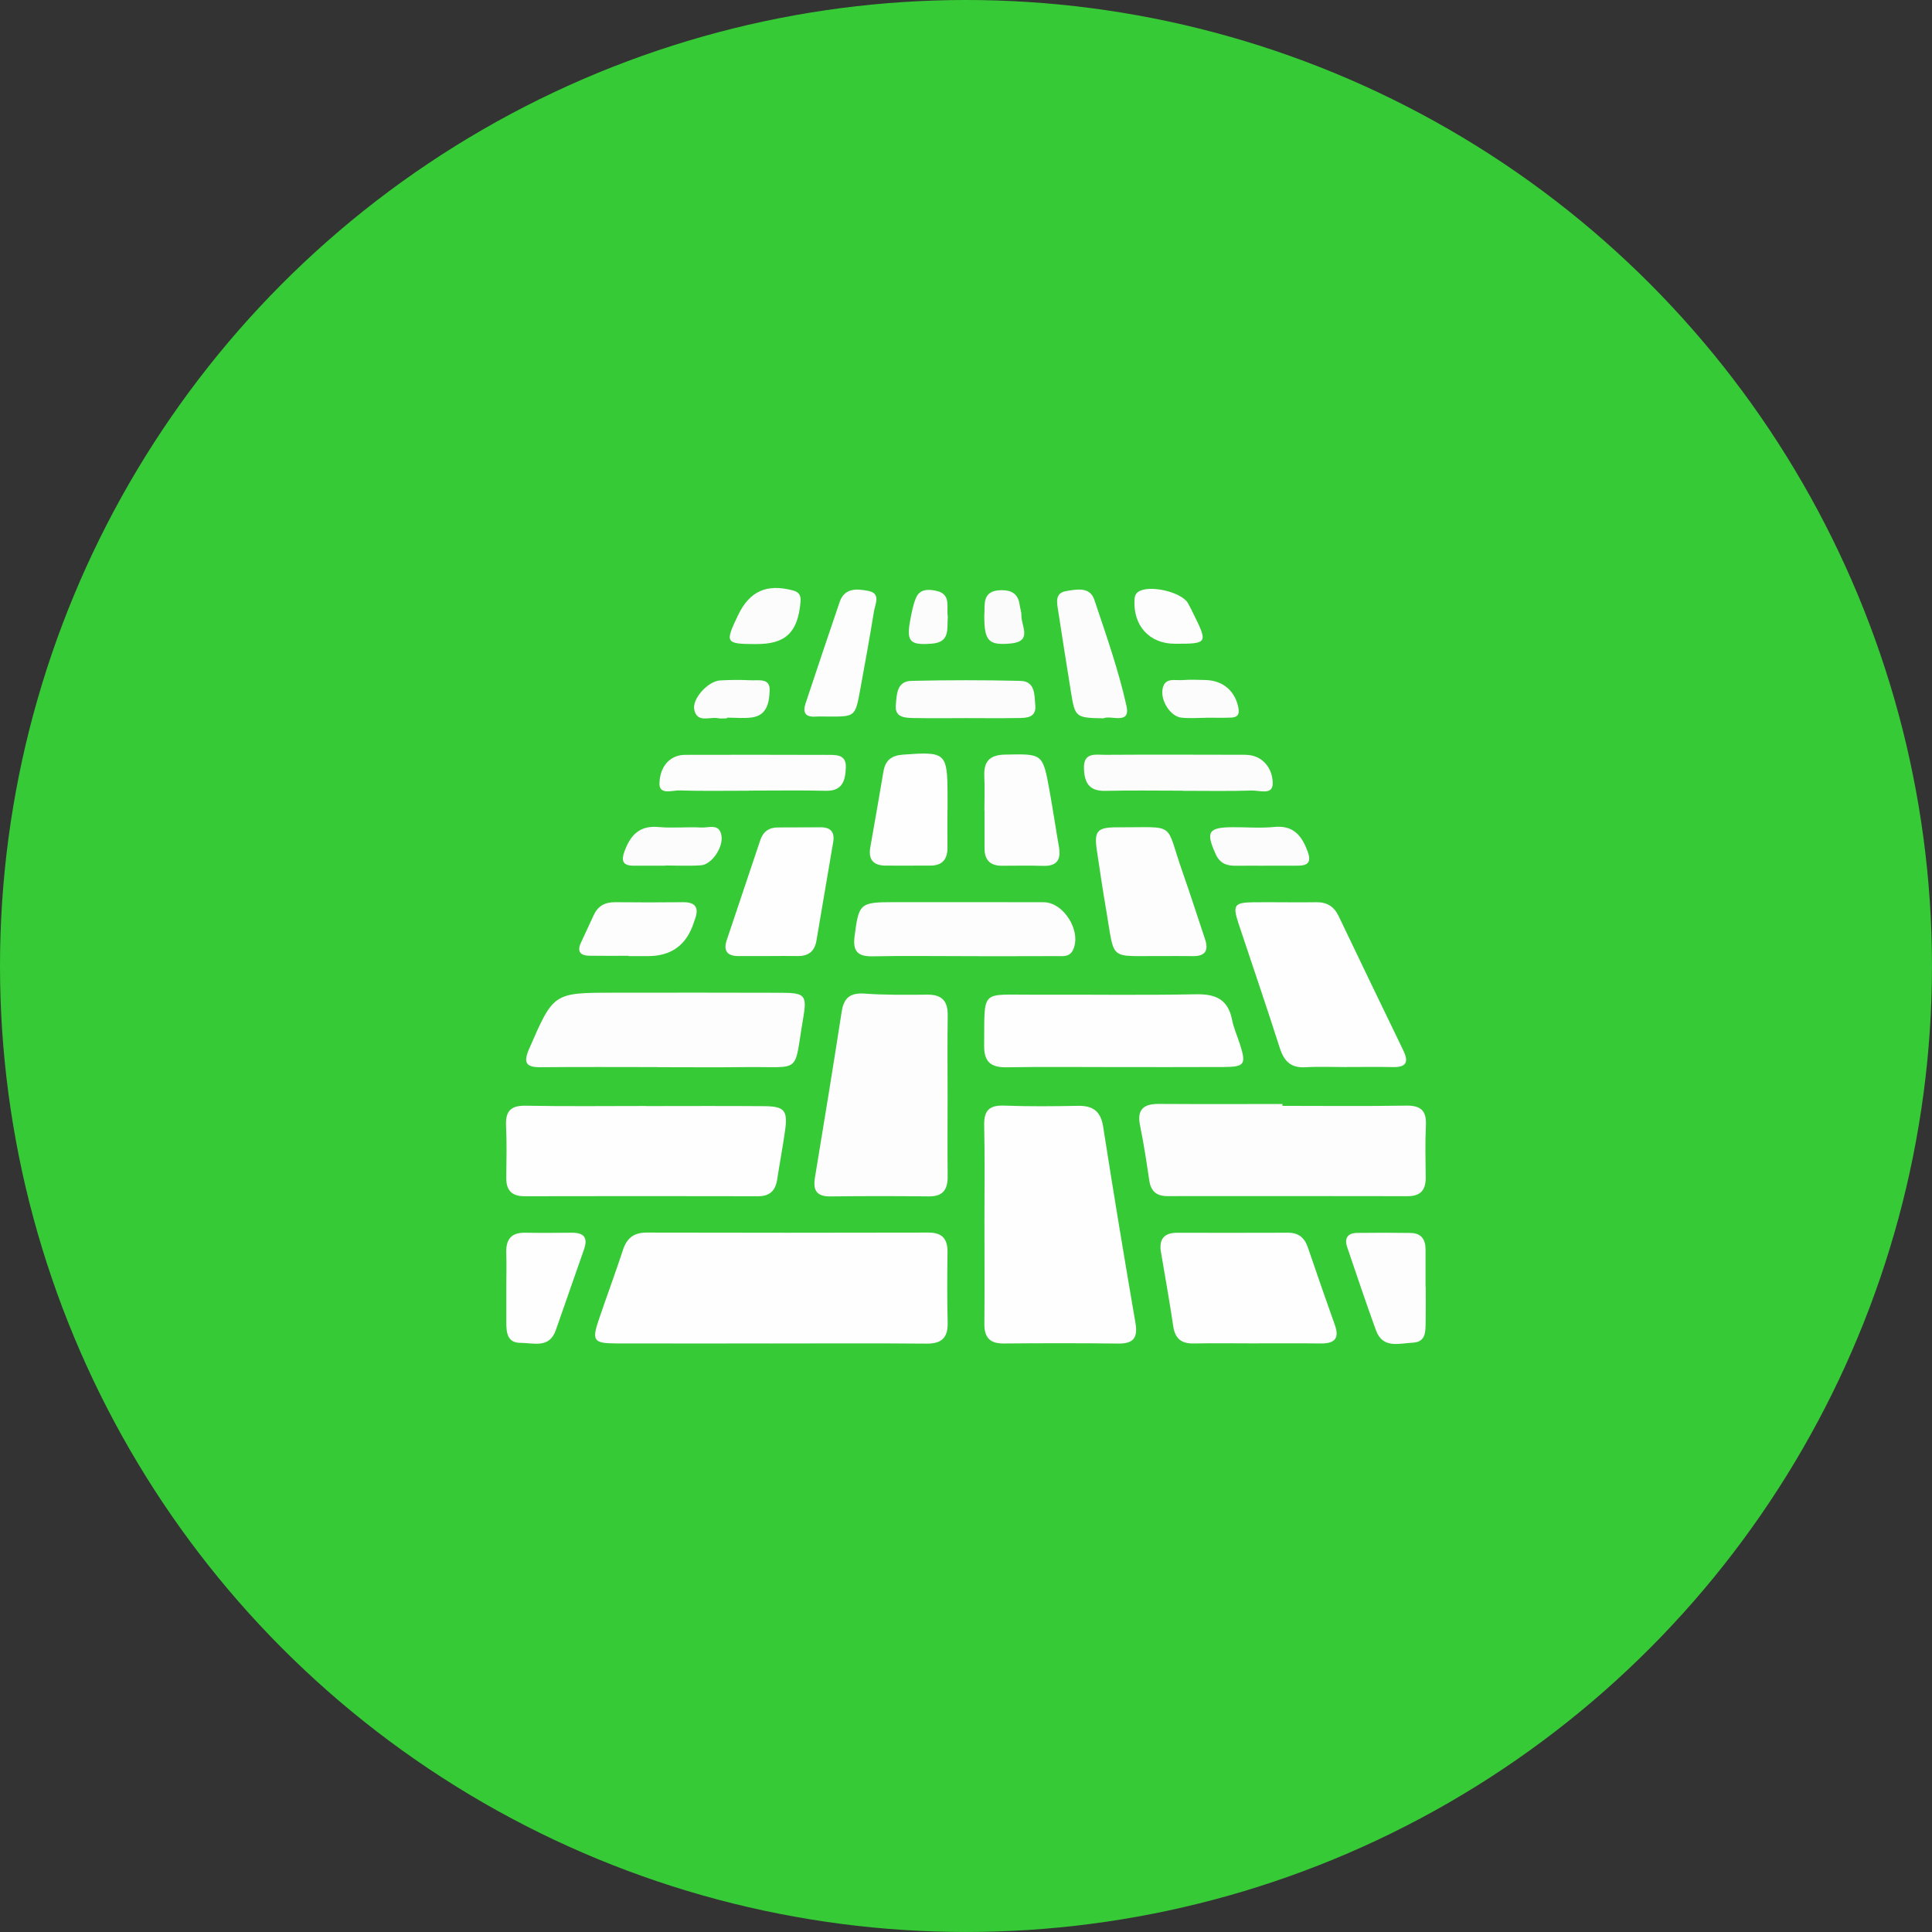 <?xml version="1.0" encoding="UTF-8"?>
<svg id="Layer_2" data-name="Layer 2" xmlns="http://www.w3.org/2000/svg" viewBox="0 0 807.61 807.61">
  <rect x="0" y="0" width="807.61" height="807.61" fill="#333333" stroke="none"/>
  <defs>
    <style>
      .cls-1 {
        fill: #37ca37;
      }

      .cls-2 {
        fill: #fdfdfd;
      }

      .cls-3 {
        fill: #fbfbfb;
      }

      .cls-4 {
        fill: #fefefe;
      }

      .cls-5 {
        fill: #fcfcfc;
      }
    </style>
  </defs>
  <g id="Layer_1-2" data-name="Layer 1">
    <g>
      <circle class="cls-1" cx="403.8" cy="403.8" r="403.8"/>
      <g>
        <path class="cls-4" d="M322.02,561.58c-21.5,0-43,.05-64.51-.01-9.42-.03-10.19-1.15-7.14-10.11,3.3-9.7,6.86-19.31,10.07-29.04,1.64-4.96,4.59-7.2,9.92-7.18,39.25,.1,78.51,.09,117.76,0,5.83-.01,8.03,2.7,7.96,8.26-.13,9.75-.19,19.5,.06,29.24,.17,6.37-2.4,8.98-8.86,8.92-21.75-.2-43.5-.08-65.26-.07Z"/>
        <path class="cls-4" d="M411.51,511.5c0-13.73,.19-27.46-.1-41.18-.13-6.23,2.25-8.38,8.39-8.15,10.22,.38,20.47,.29,30.7,.09,6.24-.12,9.61,2.12,10.63,8.69,4.28,27.36,8.8,54.68,13.5,81.98,1.08,6.29-.78,8.77-7.19,8.7-15.97-.19-31.95-.17-47.93-.03-5.8,.05-8.07-2.59-8.02-8.17,.11-13.97,.04-27.95,.03-41.93Z"/>
        <path class="cls-2" d="M536.08,462.27c17.24,0,34.48,.19,51.71-.1,6.21-.1,8.56,2.16,8.27,8.3-.35,7.23-.17,14.48-.09,21.72,.06,5.22-2.12,7.85-7.57,7.84-33.47-.07-66.95-.06-100.42-.03-4.51,0-6.89-2.02-7.56-6.5-1.14-7.65-2.27-15.32-3.84-22.9-1.4-6.78,1.37-9.18,7.82-9.14,17.23,.11,34.46,.04,51.69,.04,0,.25,0,.51,0,.76Z"/>
        <path class="cls-4" d="M270.06,462.36c16.51,0,33.01-.1,49.51,.04,8.31,.07,9.77,1.84,8.64,9.95-.97,6.93-2.28,13.81-3.34,20.73-.72,4.66-3.11,6.98-8.04,6.97-32.51-.07-65.02-.07-97.53,0-5.39,.01-7.73-2.48-7.67-7.77,.09-7.25,.24-14.51-.09-21.75-.28-6.11,1.99-8.44,8.25-8.32,16.75,.31,33.51,.11,50.26,.11v.04Z"/>
        <path class="cls-2" d="M396.11,458.07c0,11.22-.09,22.44,.03,33.67,.06,5.45-1.91,8.43-7.82,8.37-13.72-.14-27.44-.15-41.16,.01-5.81,.07-7.39-2.53-6.49-7.92,3.83-23.12,7.59-46.25,11.19-69.41,.91-5.85,3.7-7.86,9.65-7.44,8.69,.62,17.45,.51,26.17,.43,6.03-.05,8.56,2.65,8.48,8.62-.16,11.22-.05,22.44-.05,33.66Z"/>
        <path class="cls-2" d="M274.75,446.06c-16.26,0-32.51-.11-48.77,.06-6.29,.07-7.24-2.04-4.8-7.66,10.2-23.43,10.09-23.48,35.25-23.49,23.51-.01,47.02-.07,70.52,.03,9.58,.04,10.43,1.15,8.8,10.61-4.1,23.79-.12,20.17-24.25,20.46-12.25,.15-24.51,.03-36.76,.03v-.03Z"/>
        <path class="cls-4" d="M562.94,446.06c-5.75,0-11.52-.27-17.25,.07-6.11,.37-8.95-2.55-10.72-8.08-5.55-17.37-11.47-34.62-17.22-51.93-2.56-7.73-1.83-8.86,6.16-8.95,8.75-.1,17.5,.12,26.25-.02,4.57-.08,7.5,1.78,9.45,5.87,8.94,18.72,17.95,37.4,26.99,56.06,2.24,4.61,1.5,7.09-4.18,6.98-6.5-.13-13-.03-19.5-.03v.02Z"/>
        <path class="cls-4" d="M465.84,446.06c-14.97,0-29.94-.17-44.91,.09-6.56,.12-9.61-2.09-9.54-9.02,.25-23.91-1.85-21.23,20.51-21.33,22.7-.1,45.41,.27,68.11-.17,8.27-.16,13.36,2.21,15.02,10.69,.67,3.4,2.14,6.64,3.21,9.96,2.78,8.67,2.13,9.7-6.74,9.75-15.22,.09-30.44,.02-45.66,.03Z"/>
        <path class="cls-4" d="M525.12,561.56c-8.73-.01-17.45-.13-26.18,.03-5.15,.1-7.74-2.05-8.51-7.22-1.52-10.35-3.39-20.65-5.13-30.97-.9-5.36,1.26-8.09,6.78-8.08,15.46,.02,30.91,.04,46.37-.02,4.38-.02,6.89,2.12,8.26,6.14,3.7,10.85,7.46,21.68,11.3,32.48,2.08,5.85-.42,7.74-5.98,7.67-8.97-.11-17.95-.03-26.93-.04Z"/>
        <path class="cls-2" d="M402.24,399.68c-12.47,0-24.93-.18-37.39,.08-6.2,.13-8.46-1.97-7.62-8.4,1.78-13.64,2.15-14.23,16.19-14.24,20.94,0,41.88-.02,62.83,.03,8.58,.02,16.08,12.49,12.2,20.12-1.45,2.85-4.17,2.39-6.56,2.4-13.21,.07-26.43,.03-39.64,.03v-.03Z"/>
        <path class="cls-2" d="M485.16,399.65c-22.11-.18-19,2.51-22.82-19.62-1.4-8.11-2.59-16.26-3.81-24.41-1.23-8.21,0-9.81,8.51-9.78,25.38,.1,19.7-2.73,27.39,19.01,3.24,9.18,6.17,18.47,9.28,27.69,1.6,4.75,.17,7.21-5.06,7.13-4.49-.07-8.99-.02-13.48-.02Z"/>
        <path class="cls-4" d="M321.49,399.64c-4.24,.01-8.48-.01-12.73,.02-4.68,.03-6.48-2.13-4.98-6.63,4.65-13.96,9.37-27.91,14.04-41.86,1.18-3.52,3.62-5.26,7.29-5.28,5.99-.04,11.98-.03,17.96-.06,4.19-.02,5.92,2.01,5.22,6.15-2.35,13.77-4.69,27.54-7.02,41.31-.75,4.4-3.38,6.42-7.81,6.35-3.99-.07-7.99-.01-11.98,0Z"/>
        <path class="cls-4" d="M396.05,338.54c0,5.24-.04,10.49,.01,15.73,.04,4.83-2.07,7.56-7.12,7.56-6.24,0-12.49,.04-18.73,.01-5.11-.02-7.31-2.51-6.41-7.63,1.86-10.57,3.72-21.14,5.5-31.73,.79-4.66,3.36-6.67,8.13-7.02,17.99-1.34,18.61-.88,18.66,17.09,0,2,0,4,0,5.99-.02,0-.03,0-.05,0Z"/>
        <path class="cls-2" d="M411.5,338.8c0-4.74,.17-9.49-.04-14.22-.28-6.21,2.12-9.01,8.68-9.14,15.7-.32,15.75-.56,18.56,14.95,1.43,7.85,2.58,15.76,3.96,23.62,.94,5.34-.83,8.12-6.61,7.94-5.74-.18-11.48-.07-17.22-.05-4.97,.02-7.32-2.46-7.28-7.38,.03-5.24,0-10.48,0-15.72-.02,0-.04,0-.06,0Z"/>
        <path class="cls-2" d="M595.97,538.02c0,4.74,.07,9.49-.02,14.23-.08,3.99,.32,8.75-5.36,9.01-5.66,.26-12.57,2.68-15.43-5.21-4.17-11.5-8.06-23.11-12-34.69-1.27-3.72,.15-5.93,4.12-5.98,7.49-.09,14.99-.1,22.48,.02,4.35,.07,6.15,2.75,6.15,6.87,0,5.24,0,10.49,0,15.73,.02,0,.04,0,.06,0Z"/>
        <path class="cls-4" d="M211.65,537.88c0-4.74,.13-9.48-.02-14.21-.18-5.51,2.02-8.47,7.84-8.37,6.48,.11,12.97,.06,19.46,0,4.96-.05,6.99,1.88,5.21,6.93-3.99,11.28-7.84,22.62-11.84,33.9-2.71,7.65-9.29,5.2-14.69,5.21-5.59,0-5.94-4.28-5.96-8.49-.03-4.99,0-9.98,0-14.96Z"/>
        <path class="cls-5" d="M494.18,330.52c-10.74,0-21.49-.18-32.22,.07-6.71,.15-8.65-3.47-8.85-9.3-.25-7.03,4.93-5.73,8.89-5.76,18.48-.12,36.97-.06,55.45-.02,2.24,0,4.61-.13,6.69,.53,5.54,1.74,7.95,6.96,7.87,11.6-.08,4.83-5.54,2.73-8.61,2.82-9.73,.3-19.48,.11-29.22,.11v-.04Z"/>
        <path class="cls-2" d="M313.12,330.53c-9.71,0-19.43,.19-29.14-.11-2.99-.09-8.48,2.06-8.32-3.01,.14-4.54,2.11-9.92,7.9-11.52,1.41-.39,2.96-.36,4.45-.36,19.18-.02,38.36-.05,57.53,.03,3.64,.02,8.24-.44,8.04,5.19-.18,5.17-1.18,9.98-8.34,9.81-10.7-.25-21.42-.07-32.13-.07,0,.01,0,.03,0,.04Z"/>
        <path class="cls-5" d="M461.26,300.27c-11.59-.21-11.86-.38-13.56-10.87-1.84-11.32-3.59-22.65-5.35-33.99-.54-3.48-1.55-7.56,3.43-8.35,4.28-.68,9.8-1.92,11.68,3.68,4.91,14.64,10.08,29.3,13.43,44.33,1.81,8.14-6.54,3.74-9.62,5.19Z"/>
        <path class="cls-2" d="M346.17,299.53c-1.74,0-3.49-.1-5.23,.02-4.17,.28-5.51-1.58-4.22-5.44,4.73-14.17,9.44-28.35,14.28-42.49,2.08-6.07,7.36-5.48,11.92-4.62,5.44,1.02,2.92,5.45,2.42,8.53-1.8,11.06-3.78,22.09-5.82,33.11-2.03,10.96-2.09,10.95-13.35,10.89Z"/>
        <path class="cls-2" d="M262.68,399.54c-5.49,0-10.98,.07-16.47-.03-3.66-.07-5.03-1.83-3.41-5.36,1.77-3.85,3.59-7.68,5.35-11.54,1.75-3.84,4.68-5.51,8.92-5.47,9.48,.11,18.96,.09,28.45,0,5.24-.05,6.75,2.3,5,7.07-.17,.47-.34,.94-.49,1.41q-4.5,14.04-19.1,14.05c-2.74,0-5.49,0-8.23,0,0-.05,0-.1,0-.14Z"/>
        <path class="cls-5" d="M403.27,300.19c-7.23,0-14.45,.1-21.67-.05-3.53-.07-7.61-.33-7.14-5.39,.41-4.31,.31-9.99,6.49-10.13,15.18-.36,30.39-.36,45.57,0,6.3,.15,5.86,5.87,6.25,10.19,.47,5.19-3.54,5.29-7.08,5.34-7.47,.12-14.95,.04-22.42,.03Z"/>
        <path class="cls-5" d="M528.62,361.89c-4,0-8-.04-11.99,.01-3.76,.04-6.64-.9-8.41-4.78-4.28-9.37-3.2-11.28,7.12-11.33,5.75-.03,11.54,.47,17.23-.1,8.2-.83,11.66,3.72,14.11,10.43,1.47,4.05,.2,5.7-3.81,5.74-4.75,.05-9.49,.01-14.24,.01,0,0,0,.02,0,.02Z"/>
        <path class="cls-5" d="M278.1,361.87c-4.49,0-8.98,.02-13.46,0-4.29-.03-5.01-2.09-3.64-5.86,2.46-6.73,6.19-11.05,14.26-10.3,5.93,.55,11.97-.12,17.94,.21,3.05,.17,7.6-1.9,8.4,3.5,.73,4.91-4.14,11.97-8.55,12.29-4.96,.35-9.97,.08-14.95,.08,0,.03,0,.06,0,.09Z"/>
        <path class="cls-5" d="M316.05,269.24c-12.88-.07-13.1-.42-7.52-12.09,4.81-10.05,11.98-13.22,22.87-10.35,2.77,.73,3.46,2.22,3.23,4.85-1.12,12.75-6.25,17.65-18.58,17.58Z"/>
        <path class="cls-2" d="M491.05,269.09c-10.59-.01-17.43-7.56-16.81-18.45,.08-1.35,.43-2.43,1.52-3.21,4.39-3.14,18.09-.07,20.82,4.69,.87,1.52,1.62,3.1,2.39,4.67,6,12.1,5.86,12.33-7.92,12.31Z"/>
        <path class="cls-5" d="M303.9,300.27c-1.25,0-2.54,.21-3.73-.04-3.5-.74-8.73,2.18-9.95-3.55-.99-4.63,5.81-11.97,10.8-12.25,4.23-.24,8.48-.28,12.71-.06,3.23,.17,8.18-1.05,8,4.11-.16,4.73-.84,10.49-7.37,11.42-3.42,.48-6.96,.09-10.45,.09v.3Z"/>
        <path class="cls-5" d="M504.19,300.06c-3.47,0-6.98,.31-10.41-.08-4.46-.5-8.63-6.94-7.83-11.82,.84-5.17,5.15-3.62,8.33-3.87,3.21-.26,6.45-.11,9.68-.03,7.43,.2,12.51,4.77,13.77,11.91,.5,2.81-.84,3.71-3.11,3.8-3.47,.14-6.94,.04-10.42,.04,0,.02,0,.04,0,.06Z"/>
        <path class="cls-3" d="M411.45,257.4c.4-4.37-1.28-10.55,7-10.69,4.35-.07,7.18,1.49,7.78,6.1,.19,1.47,.78,2.94,.73,4.39-.15,4.43,4.87,10.96-4.57,11.8-9.13,.81-10.94-1.01-10.94-11.61Z"/>
        <path class="cls-5" d="M396.21,257.81c-.44,4.94,1.12,10.62-6.63,11.24-9.18,.73-10.79-.78-9.07-9.87,.6-3.16,1.17-6.42,2.43-9.35,1.59-3.72,5.29-3.53,8.45-2.85,6.44,1.39,4.11,6.92,4.82,10.83Z"/>
      </g>
    </g>
  </g>
</svg>